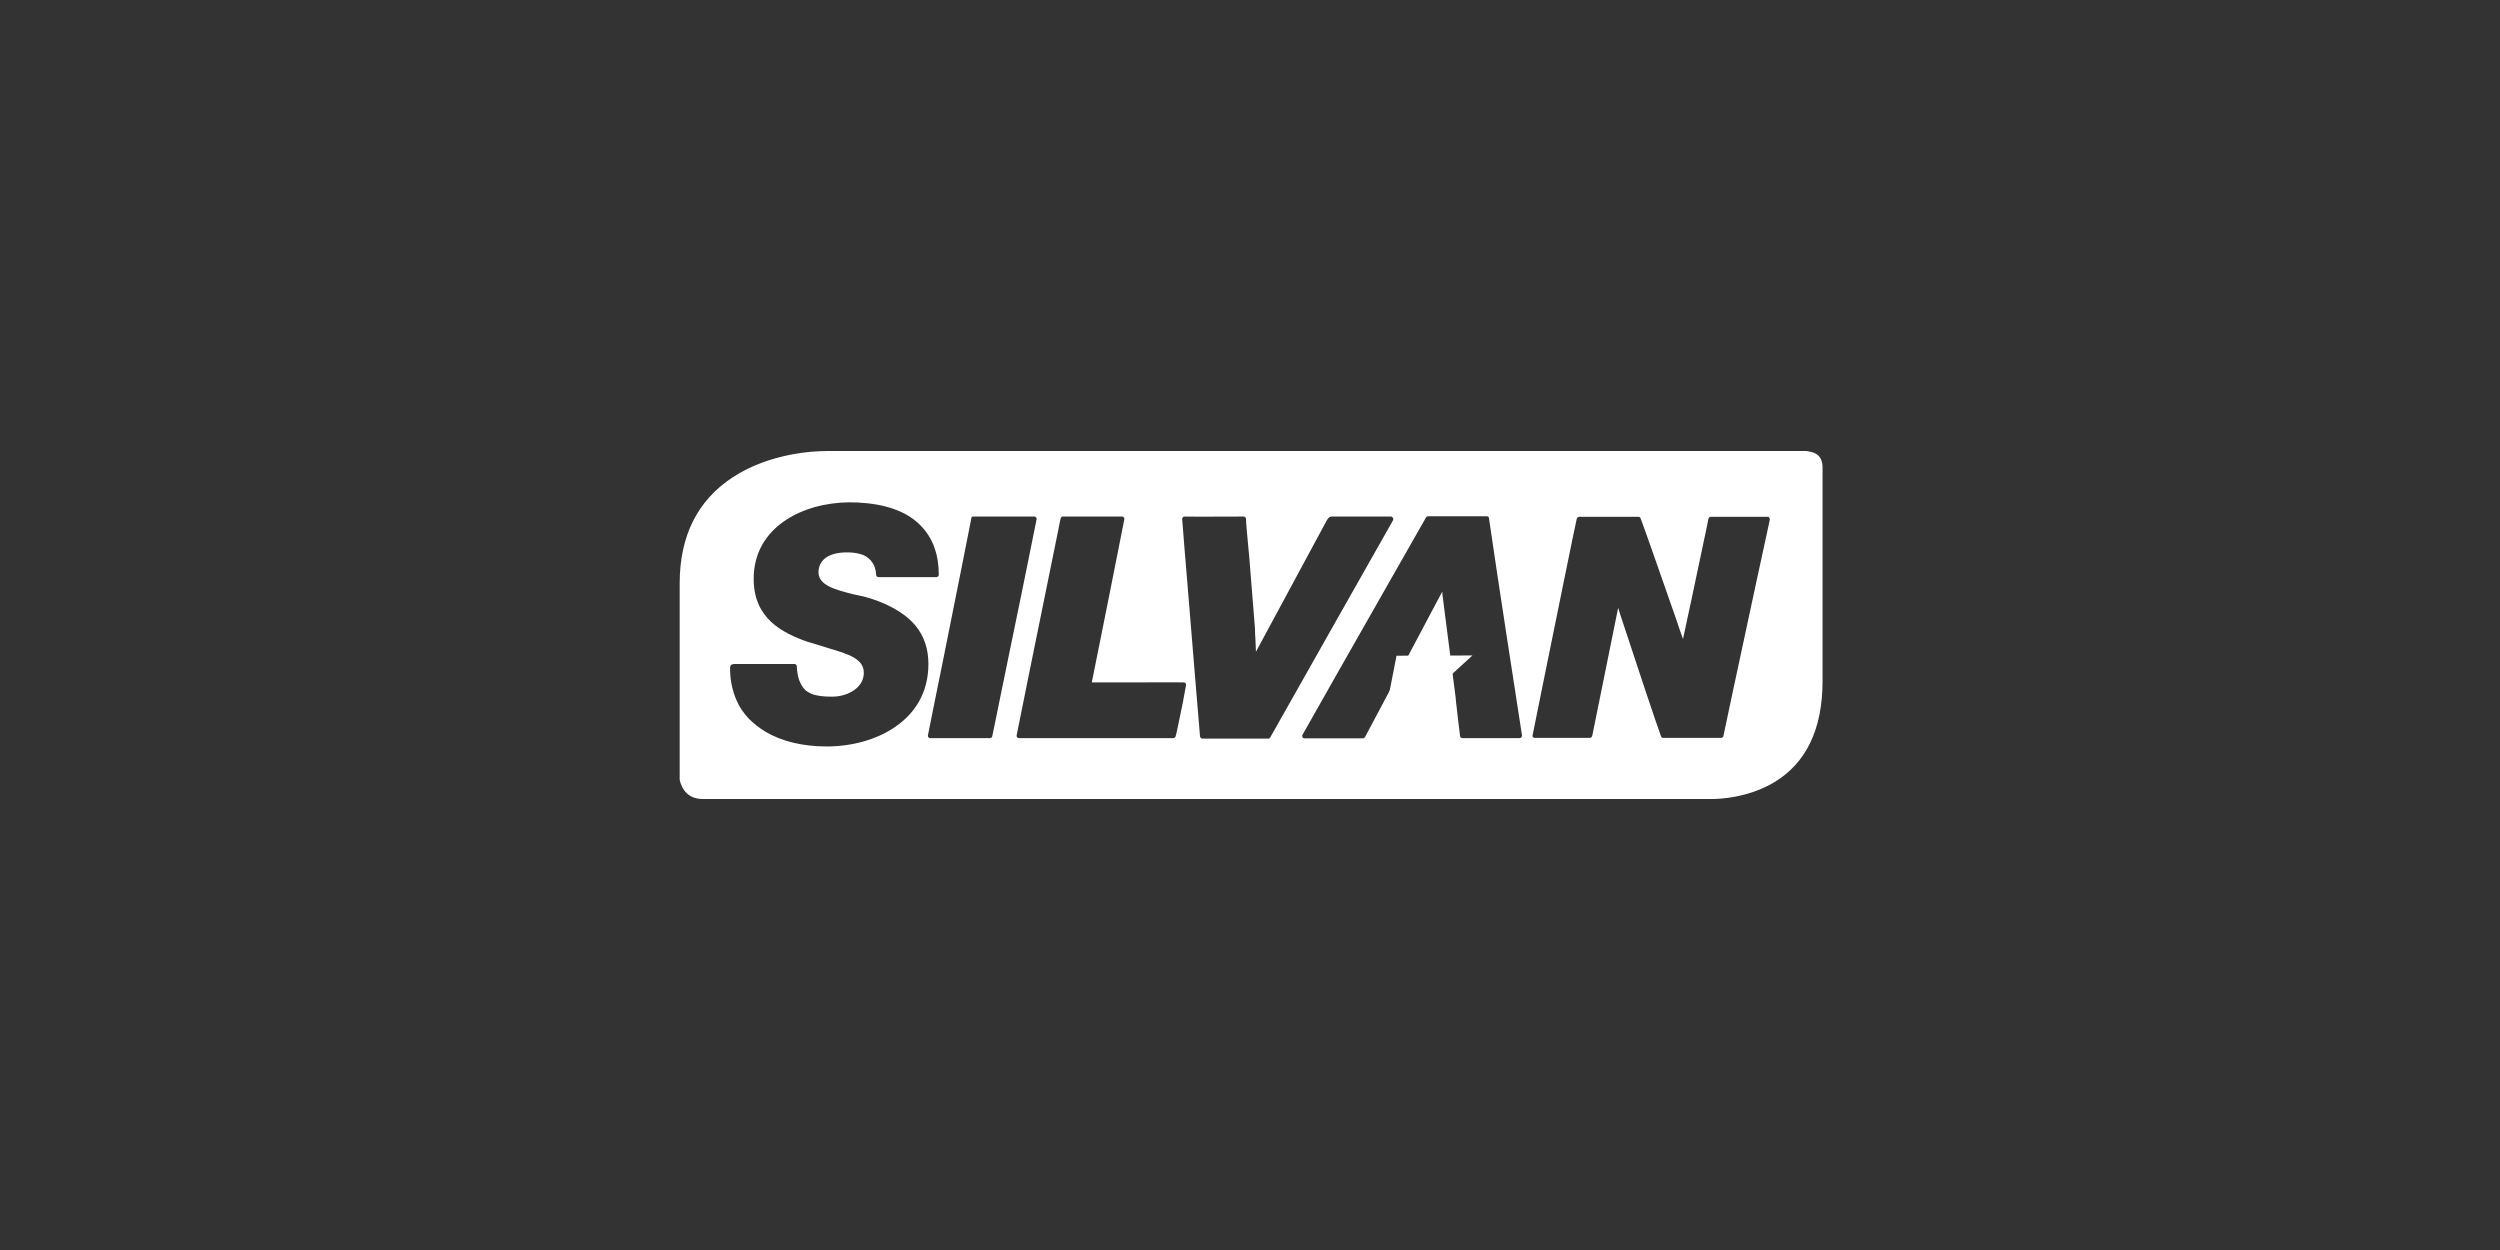 <svg xmlns="http://www.w3.org/2000/svg" width="160" height="80" viewBox="0 0 160 80" fill="none"><rect x="0" y="0" width="160" height="80" fill="#333333" stroke="none"/><path d="M115.804 28.901C116.642 29.035 116.643 29.701 116.643 29.966V43.596C116.643 46.689 115.578 48.873 113.496 50.098C111.831 51.071 110.011 51.134 109.655 51.134H44.949C43.717 51.134 43.516 49.99 43.5 49.894V37.33C43.5 34.3 44.641 32.023 46.893 30.547C49.268 28.992 52.09 28.866 52.908 28.866H115.624L115.804 28.901ZM54.343 32.148C52.877 32.164 51.366 32.541 50.209 33.342C49.037 34.143 48.235 35.368 48.235 37.048C48.235 38.304 48.682 39.168 49.346 39.796C50.009 40.408 50.857 40.786 51.705 41.084H51.721L52.955 41.461L53.001 41.477C54.328 41.869 55.284 42.167 55.284 43.062C55.284 43.549 55.021 43.925 54.651 44.177C54.266 44.444 53.757 44.586 53.264 44.586C52.925 44.586 52.585 44.57 52.292 44.507C52.014 44.46 51.767 44.349 51.551 44.177C51.366 43.988 51.243 43.784 51.15 43.533C51.058 43.282 51.011 42.984 50.996 42.654C50.996 42.56 50.934 42.497 50.842 42.497H47.001C46.754 42.497 46.724 42.654 46.724 42.748C46.724 43.407 46.832 44.02 47.032 44.554C47.063 44.648 47.109 44.743 47.14 44.821C47.325 45.261 47.603 45.654 47.927 45.999C48.081 46.156 48.25 46.297 48.42 46.438C48.605 46.58 48.791 46.705 48.991 46.831C50.025 47.443 51.366 47.773 52.908 47.773C54.466 47.773 56.086 47.365 57.32 46.501C58.569 45.637 59.418 44.318 59.418 42.497C59.418 41.523 59.14 40.706 58.585 40.031C58.03 39.372 57.196 38.838 56.055 38.414H56.04C55.639 38.257 55.161 38.147 54.698 38.053L54.559 38.022C53.479 37.739 52.384 37.472 52.384 36.624C52.384 36.231 52.554 35.917 52.847 35.697C53.155 35.477 53.618 35.352 54.204 35.352C54.513 35.352 54.775 35.383 55.006 35.446C55.222 35.493 55.407 35.587 55.546 35.697C55.592 35.729 55.624 35.776 55.67 35.808C55.716 35.854 55.747 35.886 55.777 35.933C55.962 36.153 56.055 36.436 56.07 36.781C56.071 36.875 56.148 36.937 56.225 36.938H59.927C60.004 36.938 60.081 36.875 60.081 36.781V36.765C60.081 36.137 59.989 35.556 59.804 35.054C59.773 34.959 59.742 34.88 59.711 34.802C59.526 34.394 59.294 34.017 58.985 33.703C58.384 33.044 57.566 32.651 56.733 32.431C55.916 32.211 55.052 32.148 54.343 32.148ZM85.238 33.059C85.177 33.059 85.084 33.075 85.022 33.153C84.945 33.247 84.899 33.326 84.868 33.389L80.38 41.712L80.349 40.942C80.333 40.707 80.317 40.455 80.317 40.204C80.209 38.822 80.055 36.985 79.963 35.792V35.775L79.917 35.289C79.809 34.096 79.747 33.514 79.747 33.216C79.747 33.122 79.67 33.059 79.593 33.059C79.269 33.059 76.199 33.074 75.814 33.059C75.737 33.059 75.659 33.122 75.659 33.2V33.216C75.736 34.284 75.845 35.525 75.953 36.844C76.308 41.147 76.708 46.093 76.801 47.13C76.816 47.208 76.878 47.27 76.955 47.27H81.166C81.228 47.27 81.289 47.224 81.305 47.177C84.004 42.403 86.58 37.833 89.156 33.295C89.187 33.217 89.171 33.138 89.095 33.091C89.064 33.075 89.063 33.059 89.032 33.059H85.238ZM91.393 33.043C91.331 33.043 91.269 33.091 91.254 33.138C91.177 33.279 90.452 34.551 89.465 36.278C87.198 40.251 83.588 46.61 83.356 47.035C83.326 47.114 83.341 47.192 83.418 47.239C83.449 47.255 83.464 47.255 83.495 47.255H87.228C87.289 47.255 87.336 47.208 87.367 47.161C87.568 46.8 91.331 39.686 92.303 37.864L92.318 38.053V38.068L93.166 44.68C93.166 44.711 93.166 44.774 93.182 44.852C93.182 44.947 93.198 45.041 93.213 45.15C93.275 45.747 93.398 46.722 93.444 47.114C93.46 47.193 93.522 47.239 93.599 47.239H97.254C97.346 47.239 97.408 47.16 97.408 47.082V47.066C96.591 41.775 96.082 38.477 95.773 36.404C95.465 34.363 95.341 33.514 95.295 33.169C95.295 33.09 95.233 33.043 95.156 33.043H91.393ZM62.286 33.059C62.209 33.059 62.148 33.106 62.163 33.185C62.117 33.467 61.161 38.226 60.39 42.089C59.865 44.679 59.418 46.876 59.387 47.066C59.371 47.145 59.433 47.223 59.51 47.239H63.366C63.428 47.239 63.489 47.193 63.505 47.114C63.52 47.051 63.582 46.768 63.675 46.297C63.767 45.826 63.906 45.167 64.061 44.398C64.878 40.456 66.281 33.593 66.343 33.231C66.358 33.153 66.297 33.074 66.22 33.059H62.286ZM68.024 33.059C67.963 33.043 67.901 33.106 67.886 33.169C67.87 33.216 67.808 33.499 67.716 33.985C67.639 34.378 67.5 35.038 67.33 35.886C66.528 39.842 65.126 46.701 65.064 47.066C65.048 47.145 65.109 47.224 65.186 47.239H75.105C75.166 47.239 75.228 47.177 75.243 47.114C75.259 47.036 75.29 46.941 75.32 46.8C75.351 46.659 75.382 46.502 75.413 46.36C75.598 45.513 75.829 44.335 75.906 43.848C75.922 43.769 75.86 43.691 75.783 43.675H75.752C75.197 43.659 73.716 43.675 72.204 43.675H69.875C70.153 42.309 71.881 33.671 71.958 33.231C71.973 33.153 71.911 33.074 71.834 33.059H68.024ZM101.048 33.075C100.986 33.075 100.925 33.153 100.909 33.216C100.847 33.436 99.567 39.748 98.75 43.769C98.395 45.542 98.118 46.877 98.087 47.051C98.056 47.129 98.117 47.208 98.194 47.224H101.742C101.819 47.224 101.881 47.176 101.896 47.098L101.912 47.051C102.961 41.837 103.393 39.733 103.562 38.9C103.624 39.136 103.763 39.513 103.917 40C104.673 42.308 106.03 46.392 106.308 47.13C106.323 47.193 106.386 47.224 106.447 47.224H110.148C110.226 47.224 110.303 47.16 110.303 47.082C110.318 47.019 110.38 46.736 110.473 46.281C110.565 45.842 110.704 45.182 110.874 44.382C111.707 40.457 113.187 33.629 113.265 33.279C113.28 33.201 113.233 33.091 113.156 33.075H109.485C109.408 33.075 109.347 33.153 109.331 33.231C109.3 33.388 109.254 33.656 109.177 34.001C109.1 34.331 109.023 34.755 108.915 35.242C108.514 37.174 107.943 39.828 107.712 40.895L107.681 40.816C107.573 40.518 107.449 40.157 107.311 39.733C106.539 37.535 105.259 33.844 104.997 33.169C104.966 33.106 104.92 33.075 104.858 33.075H101.048Z" fill="white"></path><path d="M88.328 47.349L94.236 41.95L89.377 41.966L88.328 47.349Z" fill="white"></path></svg>